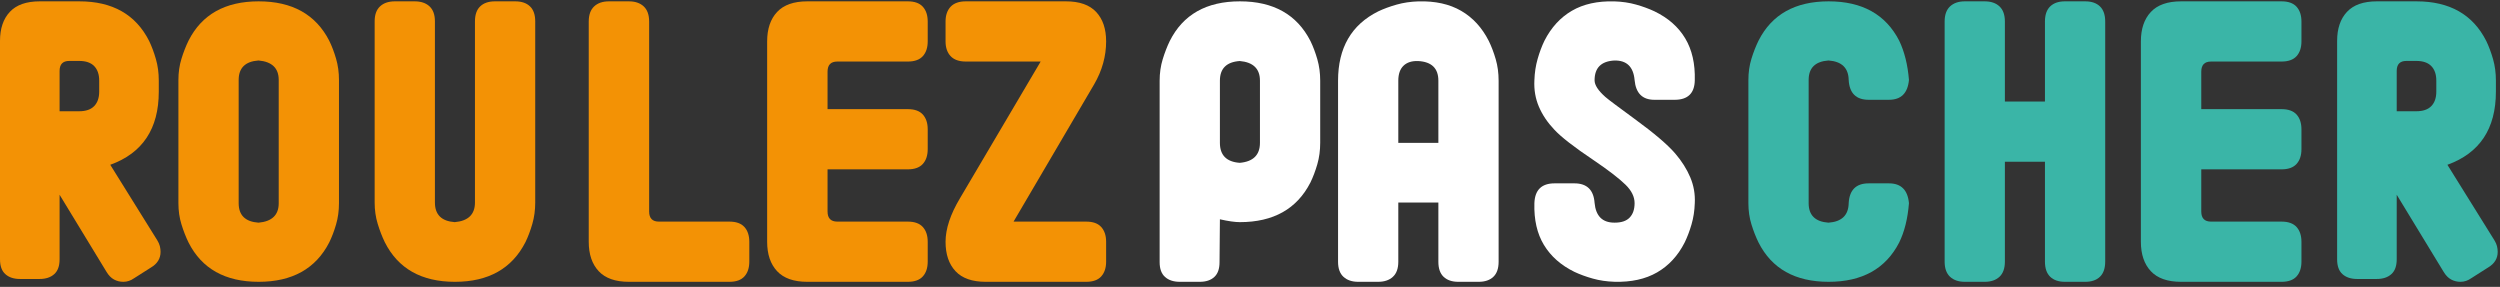 <svg width="244" height="28" viewBox="0 0 244 28" fill="none" xmlns="http://www.w3.org/2000/svg">
<rect x="0" y="0" width="244" height="28" fill="#333333" stroke="none"/>
<path fill-rule="evenodd" clip-rule="evenodd" d="M9.682 8.943V7.864C9.682 7.259 9.519 6.79 9.194 6.452C8.868 6.116 8.381 5.947 7.731 5.947H6.756C6.129 5.947 5.816 6.273 5.816 6.923V10.858H7.731C8.381 10.858 8.868 10.69 9.194 10.353C9.519 10.017 9.682 9.547 9.682 8.943ZM15.497 8.943C15.497 12.564 13.918 14.944 10.761 16.083L15.358 23.465C15.474 23.652 15.555 23.838 15.602 24.023C15.648 24.209 15.671 24.395 15.671 24.58C15.671 25.23 15.357 25.742 14.728 26.113L13.085 27.158C12.759 27.39 12.409 27.505 12.037 27.505C11.71 27.505 11.407 27.43 11.127 27.28C10.848 27.129 10.604 26.879 10.395 26.531L5.816 19.008V25.312C5.816 25.963 5.642 26.444 5.293 26.756C4.945 27.07 4.469 27.228 3.866 27.228H1.951C1.347 27.228 0.87 27.07 0.523 26.756C0.174 26.444 0 25.963 0 25.312V3.997C0 2.79 0.32 1.843 0.96 1.159C1.6 0.474 2.571 0.131 3.874 0.131H7.749C10.983 0.131 13.252 1.42 14.555 3.997C14.811 4.531 15.032 5.124 15.218 5.773C15.405 6.423 15.497 7.12 15.497 7.864V8.943Z" fill="#F39205"/>
<path fill-rule="evenodd" clip-rule="evenodd" d="M27.203 19.832V7.804C27.203 6.652 26.545 6.018 25.231 5.903C23.939 5.995 23.294 6.629 23.294 7.804V19.832C23.294 21.008 23.939 21.641 25.231 21.733C26.545 21.617 27.203 20.985 27.203 19.832ZM33.084 19.832C33.084 20.569 32.989 21.261 32.801 21.906C32.614 22.551 32.39 23.138 32.13 23.668C30.813 26.226 28.519 27.505 25.248 27.505C21.978 27.505 19.695 26.226 18.401 23.668C18.142 23.138 17.912 22.551 17.713 21.906C17.512 21.261 17.413 20.569 17.413 19.832V7.804C17.413 7.066 17.512 6.375 17.713 5.73C17.912 5.085 18.142 4.498 18.401 3.968C19.695 1.41 21.978 0.131 25.248 0.131C28.519 0.131 30.813 1.41 32.13 3.968C32.39 4.498 32.614 5.085 32.801 5.73C32.989 6.375 33.084 7.066 33.084 7.804V19.832Z" fill="#F39205"/>
<path fill-rule="evenodd" clip-rule="evenodd" d="M52.238 19.764C52.238 20.507 52.144 21.205 51.955 21.856C51.767 22.507 51.544 23.099 51.285 23.634C49.967 26.214 47.672 27.505 44.402 27.505C41.131 27.505 38.849 26.214 37.554 23.634C37.295 23.099 37.066 22.507 36.867 21.856C36.666 21.205 36.566 20.507 36.566 19.764V2.084C36.566 1.433 36.742 0.945 37.095 0.62C37.446 0.294 37.928 0.131 38.539 0.131H40.475C41.086 0.131 41.567 0.294 41.919 0.62C42.272 0.945 42.448 1.433 42.448 2.084V19.764C42.448 20.95 43.093 21.589 44.384 21.681C45.7 21.565 46.356 20.926 46.356 19.764V2.084C46.356 1.433 46.528 0.945 46.87 0.62C47.212 0.294 47.691 0.131 48.305 0.131H50.289C50.903 0.131 51.382 0.294 51.724 0.62C52.066 0.945 52.238 1.433 52.238 2.084V19.764Z" fill="#F39205"/>
<path fill-rule="evenodd" clip-rule="evenodd" d="M73.133 25.535C73.133 26.145 72.974 26.625 72.656 26.977C72.339 27.329 71.85 27.505 71.192 27.505H61.379C60.061 27.505 59.079 27.159 58.433 26.468C57.785 25.775 57.461 24.82 57.461 23.6V2.102C57.461 1.445 57.638 0.953 57.991 0.624C58.343 0.295 58.825 0.131 59.438 0.131H61.379C61.991 0.131 62.473 0.295 62.826 0.624C63.179 0.953 63.356 1.445 63.356 2.102V20.644C63.356 21.301 63.673 21.629 64.309 21.629H71.192C71.85 21.629 72.339 21.805 72.656 22.157C72.974 22.509 73.133 22.99 73.133 23.6V25.535Z" fill="#F39205"/>
<path fill-rule="evenodd" clip-rule="evenodd" d="M90.545 25.535C90.545 26.145 90.386 26.625 90.069 26.977C89.751 27.329 89.263 27.505 88.604 27.505H78.792C77.474 27.505 76.491 27.159 75.845 26.468C75.198 25.775 74.874 24.82 74.874 23.6V4.036C74.874 2.817 75.198 1.862 75.845 1.169C76.491 0.478 77.474 0.131 78.792 0.131H88.604C89.263 0.131 89.751 0.308 90.069 0.659C90.386 1.011 90.545 1.493 90.545 2.102V4.036C90.545 4.647 90.386 5.128 90.069 5.48C89.751 5.831 89.263 6.007 88.604 6.007H81.722C81.087 6.007 80.769 6.336 80.769 6.992V10.652H88.604C89.263 10.652 89.751 10.827 90.069 11.179C90.386 11.531 90.545 12.012 90.545 12.623V14.557C90.545 15.167 90.386 15.649 90.069 15.999C89.751 16.351 89.263 16.528 88.604 16.528H80.769V20.644C80.769 21.301 81.087 21.629 81.722 21.629H88.604C89.263 21.629 89.751 21.805 90.069 22.157C90.386 22.509 90.545 22.99 90.545 23.6V25.535Z" fill="#F39205"/>
<path fill-rule="evenodd" clip-rule="evenodd" d="M122.971 13.94V7.872C122.971 6.71 122.314 6.071 121 5.955C119.708 6.047 119.063 6.687 119.063 7.872V13.94C119.063 15.149 119.708 15.8 121 15.892C122.314 15.777 122.971 15.126 122.971 13.94ZM128.852 13.94C128.852 14.684 128.758 15.382 128.57 16.032C128.381 16.684 128.158 17.276 127.898 17.811C126.579 20.392 124.281 21.681 121.006 21.681C120.535 21.681 119.885 21.589 119.063 21.403L119.027 25.587C119.027 26.238 118.858 26.72 118.516 27.033C118.176 27.349 117.702 27.505 117.09 27.505H115.153C114.543 27.505 114.062 27.349 113.71 27.033C113.358 26.72 113.181 26.238 113.181 25.587V7.872C113.181 7.129 113.282 6.431 113.481 5.78C113.681 5.129 113.911 4.537 114.17 4.002C115.464 1.422 117.746 0.131 121.017 0.131C124.288 0.131 126.581 1.422 127.899 4.002C128.16 4.537 128.382 5.129 128.57 5.78C128.758 6.431 128.852 7.129 128.852 7.872V13.94Z" fill="white"/>
<path fill-rule="evenodd" clip-rule="evenodd" d="M140.385 13.942V7.875C140.385 6.668 139.727 6.028 138.412 5.958C137.802 5.935 137.326 6.086 136.986 6.411C136.645 6.737 136.474 7.225 136.474 7.875V13.942H140.385ZM146.265 25.552C146.265 26.203 146.093 26.692 145.752 27.017C145.409 27.342 144.931 27.505 144.317 27.505H142.333C141.718 27.505 141.239 27.342 140.897 27.017C140.554 26.692 140.385 26.203 140.385 25.552V19.765H136.474V25.552C136.474 26.203 136.3 26.692 135.946 27.017C135.595 27.342 135.113 27.505 134.503 27.505H132.566C131.955 27.505 131.474 27.342 131.122 27.017C130.77 26.692 130.594 26.203 130.594 25.552V7.875C130.594 4.668 131.9 2.414 134.512 1.112C135.052 0.856 135.652 0.635 136.312 0.449C136.97 0.263 137.676 0.159 138.429 0.135C140.076 0.09 141.472 0.397 142.612 1.059C143.753 1.722 144.653 2.704 145.31 4.006C145.571 4.54 145.795 5.133 145.984 5.784C146.172 6.434 146.265 7.132 146.265 7.875V25.552Z" fill="white"/>
<path fill-rule="evenodd" clip-rule="evenodd" d="M165.411 19.83C165.387 20.567 165.281 21.258 165.093 21.903C164.906 22.548 164.682 23.135 164.424 23.665C163.769 24.955 162.871 25.928 161.734 26.585C160.597 27.241 159.206 27.547 157.565 27.501C156.815 27.477 156.113 27.374 155.454 27.189C154.799 27.006 154.2 26.786 153.661 26.533C152.346 25.888 151.357 25.012 150.687 23.907C150.019 22.801 149.709 21.443 149.756 19.83C149.803 18.54 150.46 17.895 151.726 17.895H153.661C154.879 17.895 155.537 18.528 155.631 19.795C155.748 21.085 156.393 21.73 157.565 21.73H157.601C158.257 21.73 158.744 21.564 159.06 21.229C159.376 20.896 159.536 20.429 159.536 19.83C159.536 19.207 159.243 18.609 158.656 18.033C158.022 17.412 156.99 16.617 155.56 15.649C153.637 14.36 152.346 13.358 151.691 12.643C151.034 11.952 150.536 11.209 150.196 10.414C149.857 9.619 149.709 8.762 149.756 7.84C149.779 7.104 149.885 6.406 150.073 5.75C150.26 5.093 150.483 4.501 150.74 3.971C151.398 2.681 152.289 1.707 153.415 1.051C154.54 0.395 155.924 0.09 157.565 0.135C158.317 0.158 159.02 0.262 159.677 0.446C160.333 0.631 160.93 0.849 161.471 1.103C162.807 1.748 163.81 2.629 164.478 3.747C165.146 4.864 165.456 6.228 165.411 7.84C165.387 9.108 164.73 9.74 163.44 9.74H161.471C160.297 9.74 159.653 9.096 159.536 7.806C159.419 6.516 158.763 5.882 157.565 5.906C156.275 5.975 155.631 6.619 155.631 7.84C155.631 8.302 155.983 8.842 156.685 9.464C156.872 9.626 157.208 9.885 157.689 10.242C158.169 10.599 158.785 11.054 159.536 11.606C161.435 12.989 162.76 14.117 163.511 14.993C164.143 15.73 164.63 16.502 164.971 17.308C165.31 18.115 165.456 18.954 165.411 19.83Z" fill="white"/>
<path fill-rule="evenodd" clip-rule="evenodd" d="M186.314 19.832C186.196 21.331 185.879 22.609 185.361 23.668C184.044 26.226 181.75 27.505 178.478 27.505C175.207 27.505 172.925 26.226 171.632 23.668C171.372 23.138 171.142 22.551 170.942 21.906C170.742 21.261 170.643 20.569 170.643 19.832V7.804C170.643 7.066 170.742 6.375 170.942 5.73C171.142 5.085 171.372 4.498 171.632 3.968C172.925 1.41 175.207 0.131 178.478 0.131C181.75 0.131 184.044 1.41 185.361 3.968C185.879 5.051 186.196 6.329 186.314 7.804C186.196 9.095 185.546 9.739 184.366 9.739H182.381C181.153 9.739 180.503 9.095 180.432 7.804C180.41 6.629 179.752 5.995 178.461 5.903C177.169 5.995 176.524 6.629 176.524 7.804V19.832C176.524 21.008 177.169 21.641 178.461 21.733C179.752 21.641 180.41 21.008 180.432 19.832C180.503 18.541 181.153 17.896 182.381 17.896H184.366C185.546 17.896 186.196 18.541 186.314 19.832Z" fill="#3AB5A7"/>
<path fill-rule="evenodd" clip-rule="evenodd" d="M205.468 25.535C205.468 26.191 205.297 26.684 204.954 27.013C204.612 27.341 204.134 27.505 203.52 27.505H201.535C200.921 27.505 200.442 27.341 200.101 27.013C199.758 26.684 199.587 26.191 199.587 25.535V15.788H195.677V25.535C195.677 26.191 195.502 26.684 195.15 27.013C194.798 27.341 194.315 27.505 193.706 27.505H191.77C191.158 27.505 190.678 27.341 190.325 27.013C189.974 26.684 189.796 26.191 189.796 25.535V2.102C189.796 1.445 189.974 0.953 190.325 0.624C190.678 0.295 191.158 0.131 191.77 0.131H193.706C194.315 0.131 194.798 0.295 195.15 0.624C195.502 0.953 195.677 1.445 195.677 2.102V9.912H199.587V2.102C199.587 1.445 199.758 0.953 200.101 0.624C200.442 0.295 200.921 0.131 201.535 0.131H203.52C204.134 0.131 204.612 0.295 204.954 0.624C205.297 0.953 205.468 1.445 205.468 2.102V25.535Z" fill="#3AB5A7"/>
<path fill-rule="evenodd" clip-rule="evenodd" d="M224.622 25.535C224.622 26.145 224.462 26.625 224.146 26.977C223.827 27.329 223.339 27.505 222.68 27.505H212.869C211.55 27.505 210.568 27.159 209.922 26.468C209.275 25.775 208.95 24.82 208.95 23.6V4.036C208.95 2.817 209.275 1.862 209.922 1.169C210.568 0.478 211.55 0.131 212.869 0.131H222.68C223.339 0.131 223.827 0.308 224.146 0.659C224.462 1.011 224.622 1.493 224.622 2.102V4.036C224.622 4.647 224.462 5.128 224.146 5.48C223.827 5.831 223.339 6.007 222.68 6.007H215.798C215.163 6.007 214.844 6.336 214.844 6.992V10.652H222.68C223.339 10.652 223.827 10.827 224.146 11.179C224.462 11.531 224.622 12.012 224.622 12.623V14.557C224.622 15.167 224.462 15.649 224.146 15.999C223.827 16.351 223.339 16.528 222.68 16.528H214.844V20.644C214.844 21.301 215.163 21.629 215.798 21.629H222.68C223.339 21.629 223.827 21.805 224.146 22.157C224.462 22.509 224.622 22.99 224.622 23.6V25.535Z" fill="#3AB5A7"/>
<path fill-rule="evenodd" clip-rule="evenodd" d="M237.784 8.943V7.864C237.784 7.259 237.623 6.79 237.298 6.452C236.972 6.116 236.485 5.947 235.835 5.947H234.86C234.232 5.947 233.919 6.273 233.919 6.923V10.858H235.835C236.485 10.858 236.972 10.69 237.298 10.353C237.623 10.017 237.784 9.547 237.784 8.943ZM243.6 8.943C243.6 12.564 242.023 14.944 238.865 16.083L243.462 23.465C243.578 23.652 243.658 23.838 243.706 24.023C243.752 24.209 243.775 24.395 243.775 24.58C243.775 25.23 243.461 25.742 242.831 26.113L241.189 27.158C240.862 27.39 240.513 27.505 240.141 27.505C239.814 27.505 239.511 27.43 239.232 27.28C238.951 27.129 238.708 26.879 238.498 26.531L233.919 19.008V25.312C233.919 25.963 233.746 26.444 233.396 26.756C233.049 27.07 232.573 27.228 231.969 27.228H230.055C229.45 27.228 228.975 27.07 228.625 26.756C228.278 26.444 228.103 25.963 228.103 25.312V3.997C228.103 2.79 228.423 1.843 229.064 1.159C229.703 0.474 230.675 0.131 231.979 0.131H235.852C239.086 0.131 241.356 1.42 242.658 3.997C242.915 4.531 243.136 5.124 243.322 5.773C243.507 6.423 243.6 7.12 243.6 7.864V8.943Z" fill="#3AB5A7"/>
<path fill-rule="evenodd" clip-rule="evenodd" d="M107.958 25.534C107.958 26.145 107.798 26.625 107.48 26.977C107.164 27.329 106.675 27.505 106.017 27.505H96.204C94.886 27.505 93.904 27.159 93.258 26.468C92.61 25.775 92.286 24.819 92.286 23.6C92.286 22.333 92.757 20.914 93.698 19.342L101.569 6.006H94.263C93.604 6.006 93.109 5.831 92.78 5.479C92.45 5.127 92.286 4.646 92.286 4.036V2.101C92.286 1.492 92.45 1.01 92.78 0.658C93.109 0.307 93.604 0.131 94.263 0.131H104.04C105.358 0.131 106.34 0.477 106.987 1.169C107.634 1.861 107.958 2.817 107.958 4.036C107.958 5.491 107.569 6.887 106.794 8.223L98.923 21.63H106.017C106.675 21.63 107.164 21.805 107.48 22.157C107.798 22.509 107.958 22.99 107.958 23.6V25.534Z" fill="#F39205"/>
</svg>
